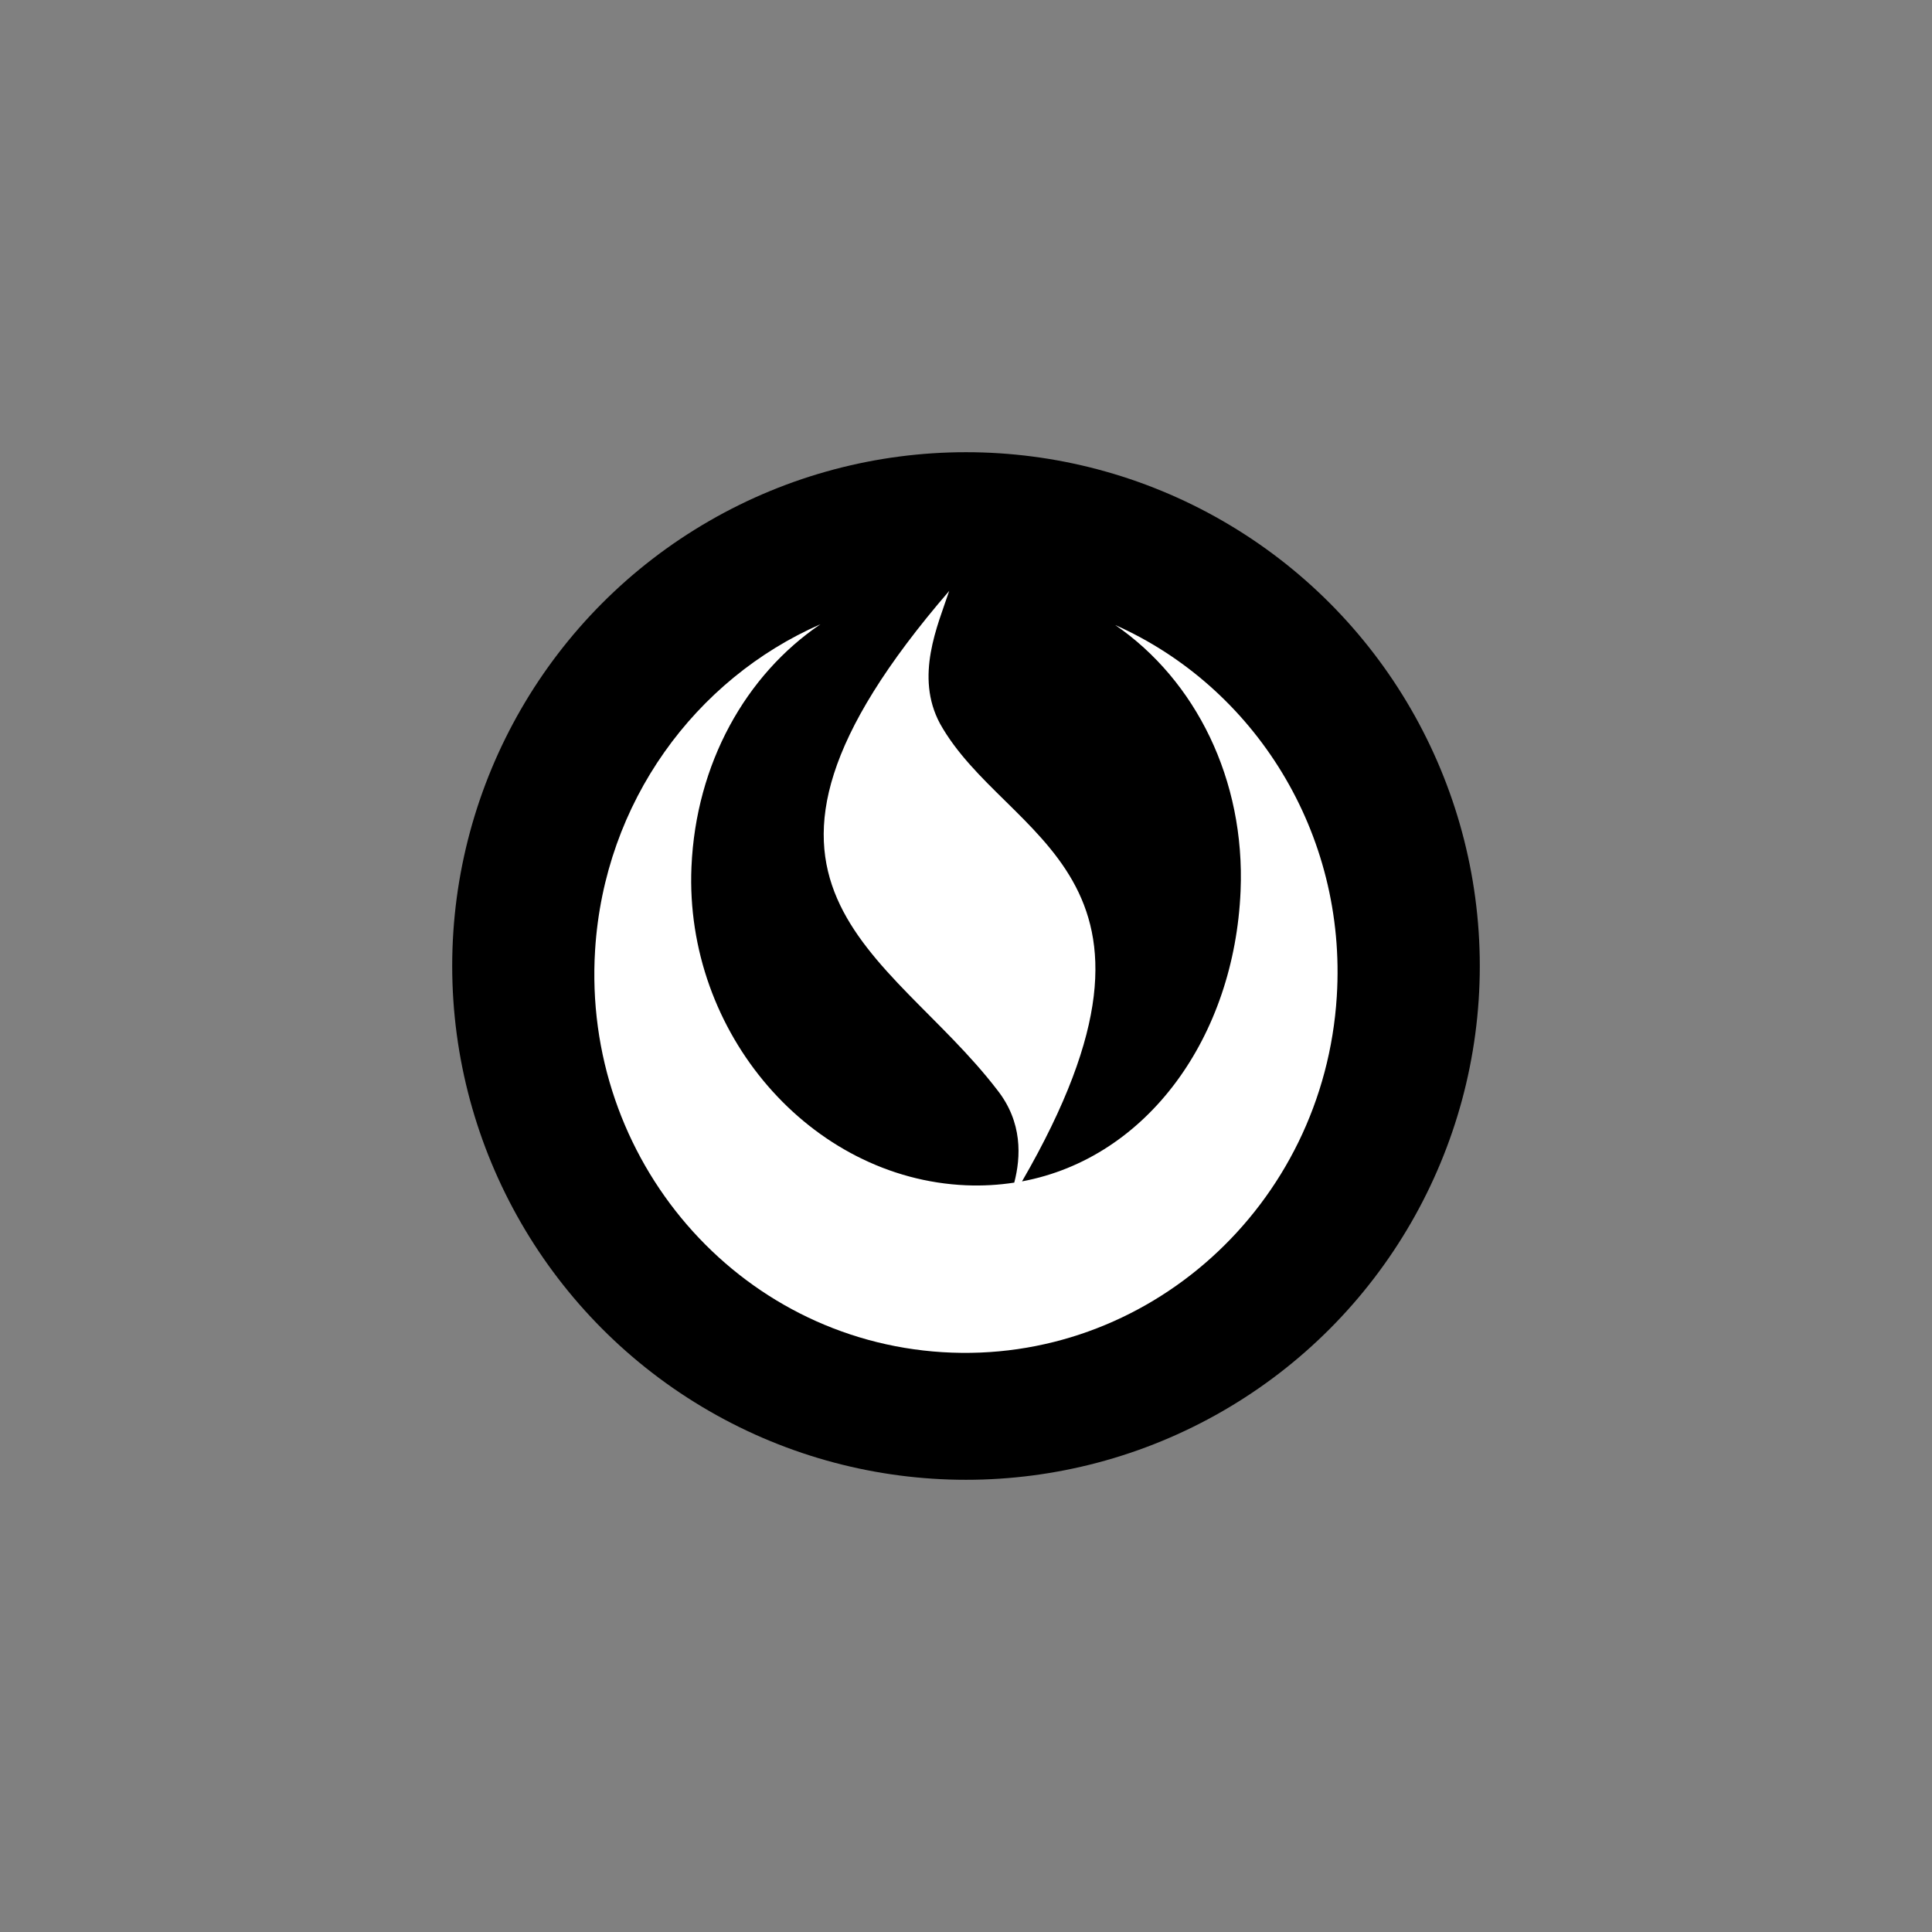 <svg xmlns="http://www.w3.org/2000/svg" xmlns:xlink="http://www.w3.org/1999/xlink" id="Capa_1" x="0px" y="0px" viewBox="0 0 500 500" style="enable-background:new 0 0 500 500;" xml:space="preserve"><rect x="0" y="0" width="500" height="500" fill="#808080" stroke="none"/><style type="text/css">	.st0{fill:#FFFFFF;}	.st1{fill:#062157;}	.st2{fill:url(#SVGID_1_);}	.st3{fill:url(#SVGID_2_);}	.st4{fill:url(#SVGID_3_);}	.st5{fill:url(#SVGID_4_);}	.st6{fill:url(#SVGID_5_);}	.st7{fill:url(#SVGID_6_);}	.st8{fill:url(#SVGID_7_);}	.st9{fill:url(#SVGID_8_);}	.st10{fill:#304A95;}	.st11{fill:#6E6F71;}	.st12{fill-rule:evenodd;clip-rule:evenodd;fill:#FFFFFF;}	.st13{fill:#1F1713;}	.st14{fill:#15285E;}	.st15{fill:url(#SVGID_9_);}</style><g>	<circle cx="250" cy="250" r="132.97"></circle>	<g>		<g>			<path class="st12" d="M288.63,161.76c20.78,14.28,33.66,39.98,32.43,68.85c-1.6,37.62-24,69.04-56.56,75.13    c46.2-79.89-4.27-88.09-21.23-118.47c-6.56-12.23-0.6-25.39,2.39-34.35c-66,76.51-15.54,92.68,12.41,129.14    c6.62,8.37,6.14,17.41,4.42,24c-4.02,0.62-8.18,0.87-12.48,0.69c-40.26-1.72-72.89-39.4-71.06-82.37    c1.14-26.77,14.07-49.73,33.39-62.83c-32.36,14.18-55.94,46.01-58.33,84.33c-3.38,54.16,36.85,100.75,89.86,104.06    c53,3.31,98.72-37.91,102.09-92.07C348.62,215.5,324.59,177.77,288.63,161.76z"></path>		</g>	</g></g></svg>